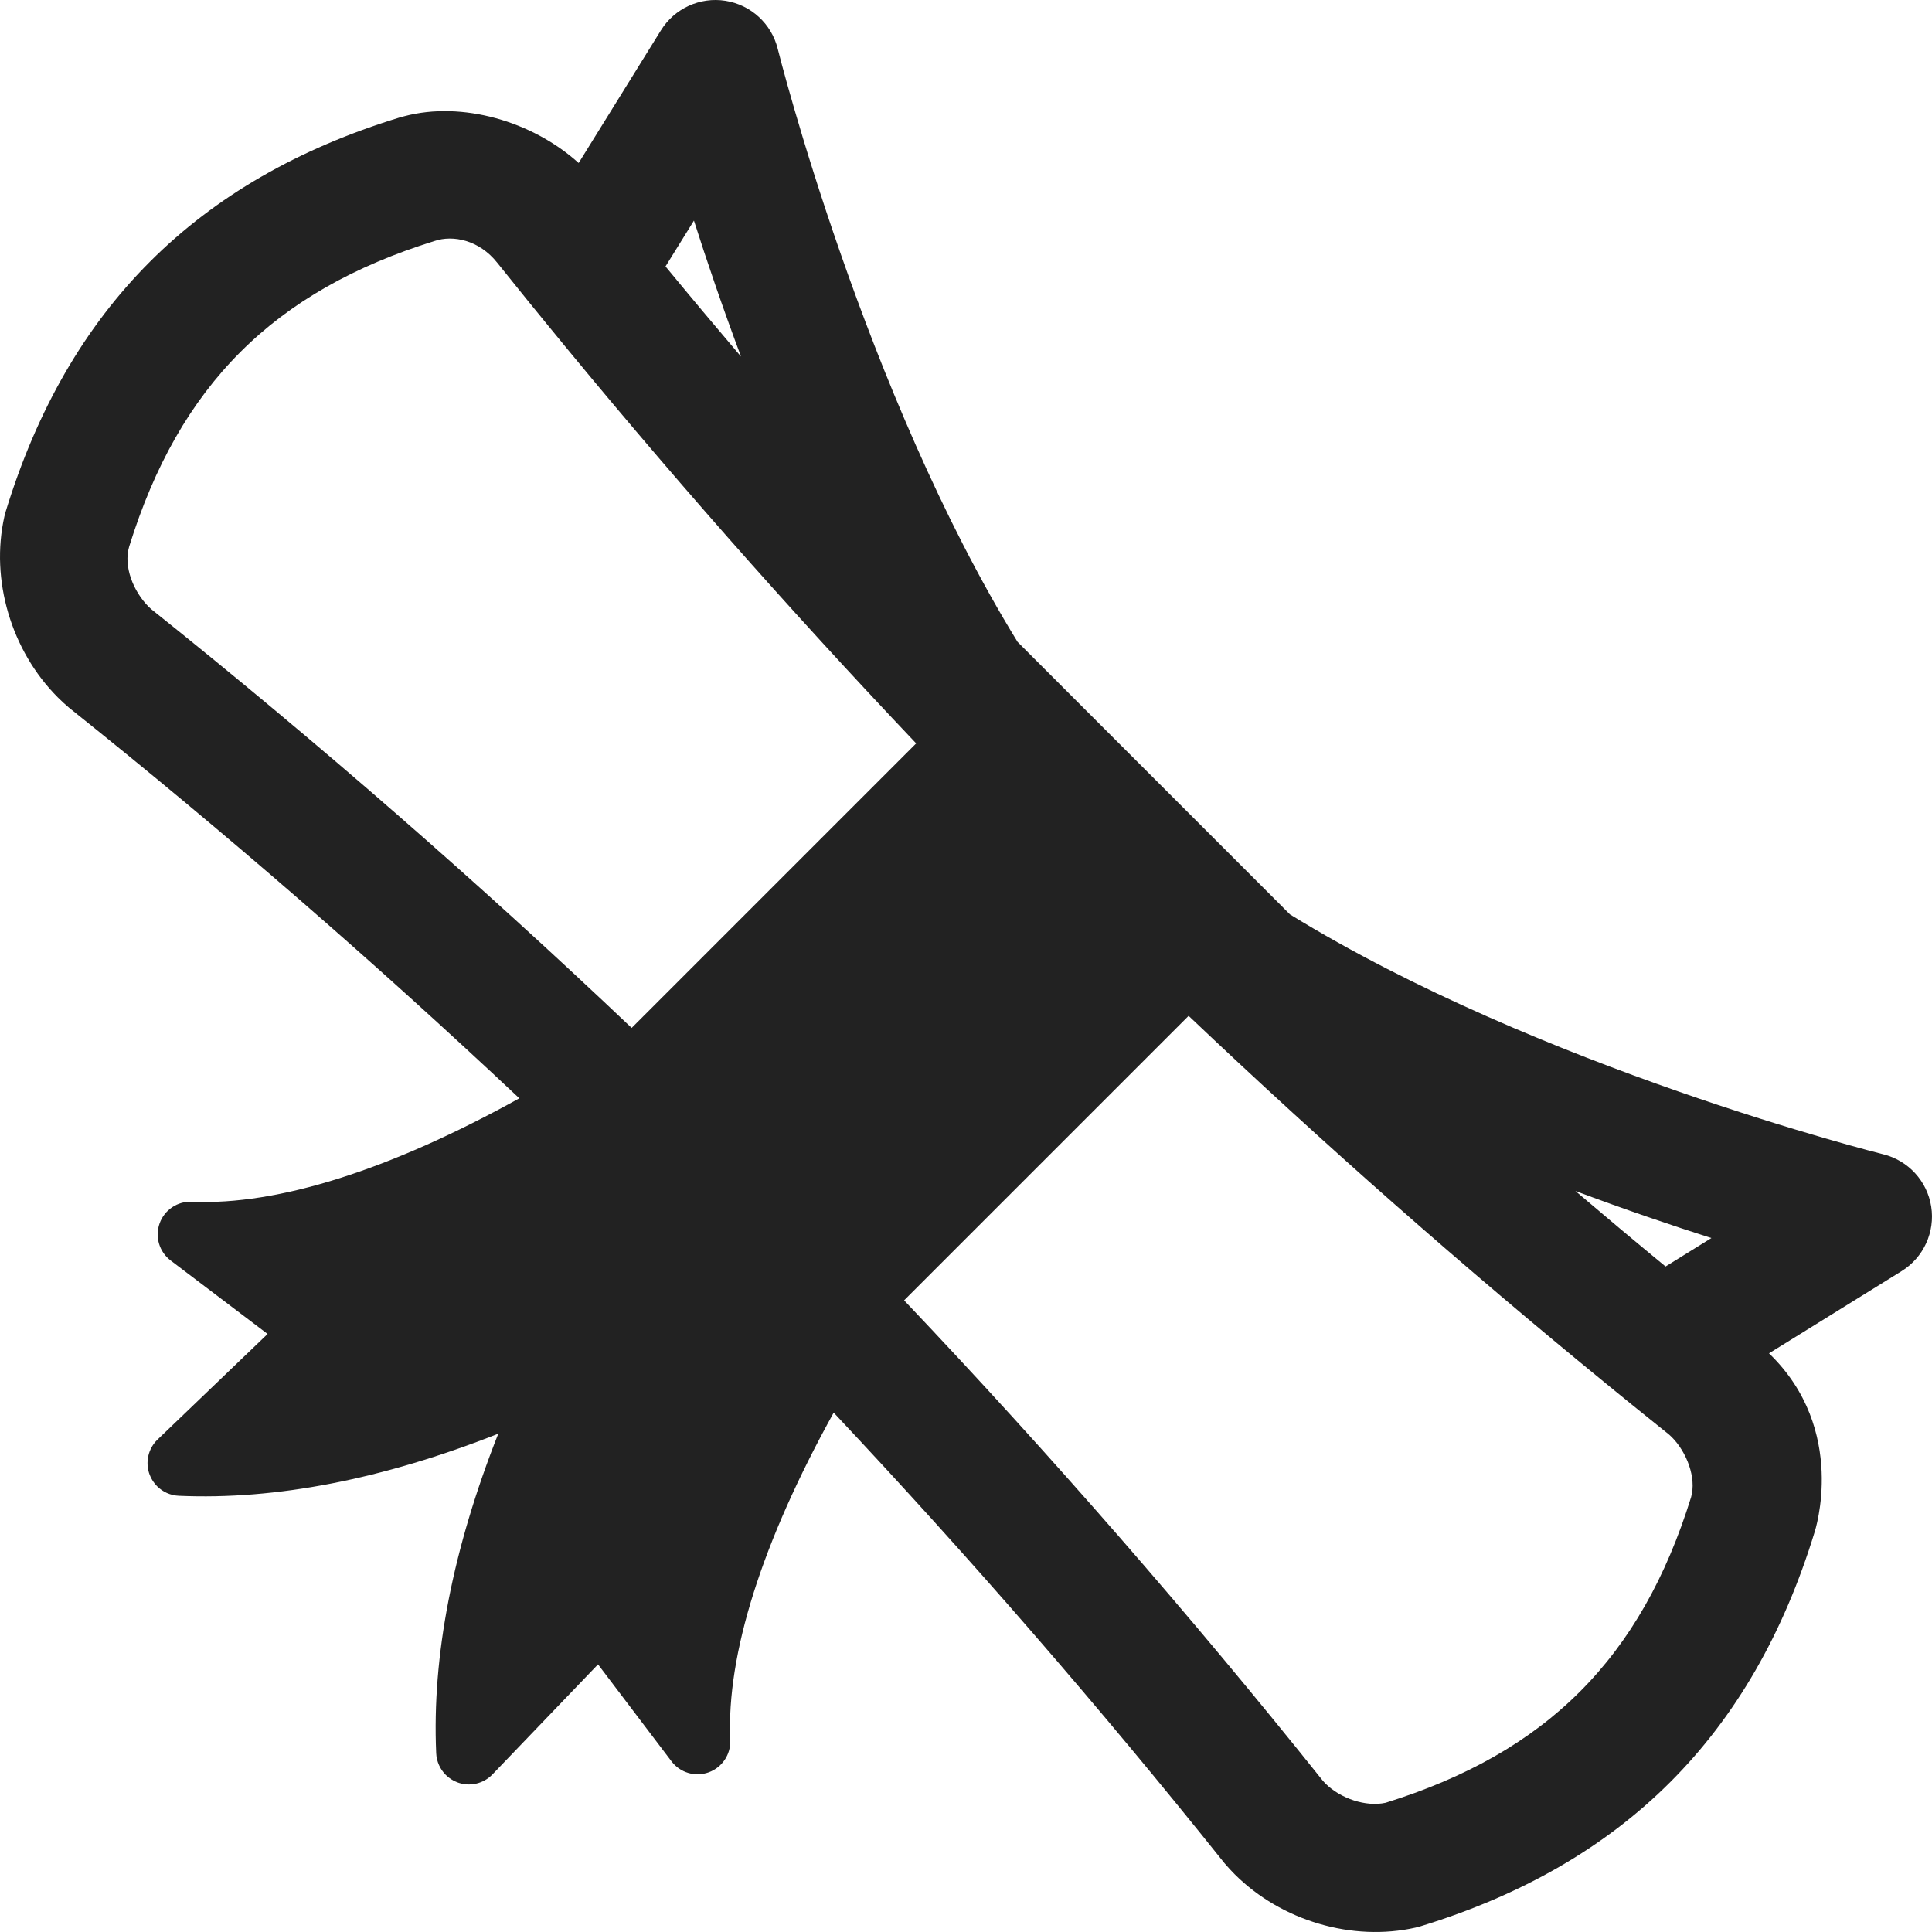 <?xml version="1.0" encoding="iso-8859-1"?>
<!-- Generator: Adobe Illustrator 16.0.0, SVG Export Plug-In . SVG Version: 6.00 Build 0)  -->
<!DOCTYPE svg PUBLIC "-//W3C//DTD SVG 1.1//EN" "http://www.w3.org/Graphics/SVG/1.1/DTD/svg11.dtd">
<svg xmlns="http://www.w3.org/2000/svg" xmlns:xlink="http://www.w3.org/1999/xlink" version="1.1" id="Capa_1" x="0px" y="0px" width="512px" height="512px" viewBox="0 0 401.168 401.168" style="enable-background:new 0 0 401.168 401.168;" xml:space="preserve">
<g>
	<g>
		<path d="M401.004,250.538c-0.834-5.295-4.759-9.572-9.961-10.859c-0.872-0.215-71.379-17.925-123.181-49.804l-56.563-56.576    c-31.844-51.777-49.596-122.305-49.811-123.174c-1.286-5.203-5.565-9.128-10.859-9.962c-5.293-0.834-10.572,1.585-13.396,6.14    l-17.078,27.542c-9.682-8.729-24.245-12.872-36.144-9.729l-0.973,0.259C40.87,37.292,14.092,64.07,1.175,106.237l-0.258,0.974    c-2.961,13.143,1.392,27.9,11.09,37.599c0.729,0.729,1.494,1.433,2.272,2.092l0.294,0.241    c32.075,25.631,63.309,52.74,93.259,80.913c-26.838,14.876-50.168,22.272-67.996,21.479c-2.969-0.133-5.679,1.683-6.688,4.479    s-0.084,5.923,2.286,7.719l20.133,15.26l-22.844,21.916c-1.961,1.882-2.611,4.751-1.653,7.293    c0.348,0.924,0.882,1.737,1.552,2.407c1.177,1.178,2.772,1.906,4.501,1.982c20.176,0.897,42.373-3.433,66.34-12.889    c-9.457,23.967-13.786,46.163-12.889,66.339c0.077,1.729,0.806,3.325,1.983,4.502c0.67,0.67,1.485,1.204,2.408,1.552    c2.542,0.958,5.412,0.31,7.293-1.651l21.917-22.846l15.258,20.136c1.796,2.367,4.922,3.295,7.718,2.283    c2.795-1.009,4.61-3.72,4.478-6.688c-0.792-17.828,6.604-41.159,21.481-67.999c28.188,29.964,55.298,61.198,80.914,93.263    l0.243,0.3c0.657,0.774,1.359,1.536,2.086,2.266c9.698,9.698,24.457,14.053,37.601,11.094l0.978-0.259    c42.17-12.923,68.947-39.7,81.861-81.865c0,0,7.035-21.217-9.47-37.115l27.542-17.076    C399.419,261.109,401.838,255.832,401.004,250.538z M144.092,45.804c2.646,8.297,5.908,17.908,9.772,28.236    c-5.276-6.201-10.505-12.439-15.675-18.717L144.092,45.804z M131.16,213.438c-31.956-30.331-65.39-59.483-99.773-86.967    c-0.182-0.159-0.363-0.328-0.539-0.504c-3.135-3.135-5.27-8.371-4.02-12.497c10.398-33.443,30-53.046,63.446-63.445    c3.783-1.262,9.22-0.221,13,4.559c2.096,2.622,4.204,5.238,6.319,7.85l4.047,4.964c24.407,29.881,50.045,58.988,76.598,86.963    L131.16,213.438z M351.141,310.894c-10.395,33.441-29.996,53.046-63.441,63.446c-4.096,0.889-9.366-0.887-12.501-4.021    c-0.175-0.177-0.345-0.354-0.501-0.535c-27.465-34.371-56.617-67.807-86.965-99.775l59.076-59.075    c27.979,26.561,57.088,52.198,86.968,76.603l4.958,4.041c2.61,2.115,5.229,4.225,7.854,6.32c0.181,0.157,0.36,0.325,0.535,0.501    C350.255,301.531,352.291,306.884,351.141,310.894z M345.843,262.979c-6.276-5.17-12.517-10.397-18.72-15.677    c10.33,3.864,19.943,7.126,28.241,9.773L345.843,262.979z" fill="#222222"/>
	</g>
</g>
<g>
</g>
<g>
</g>
<g>
</g>
<g>
</g>
<g>
</g>
<g>
</g>
<g>
</g>
<g>
</g>
<g>
</g>
<g>
</g>
<g>
</g>
<g>
</g>
<g>
</g>
<g>
</g>
<g>
</g>
</svg>
